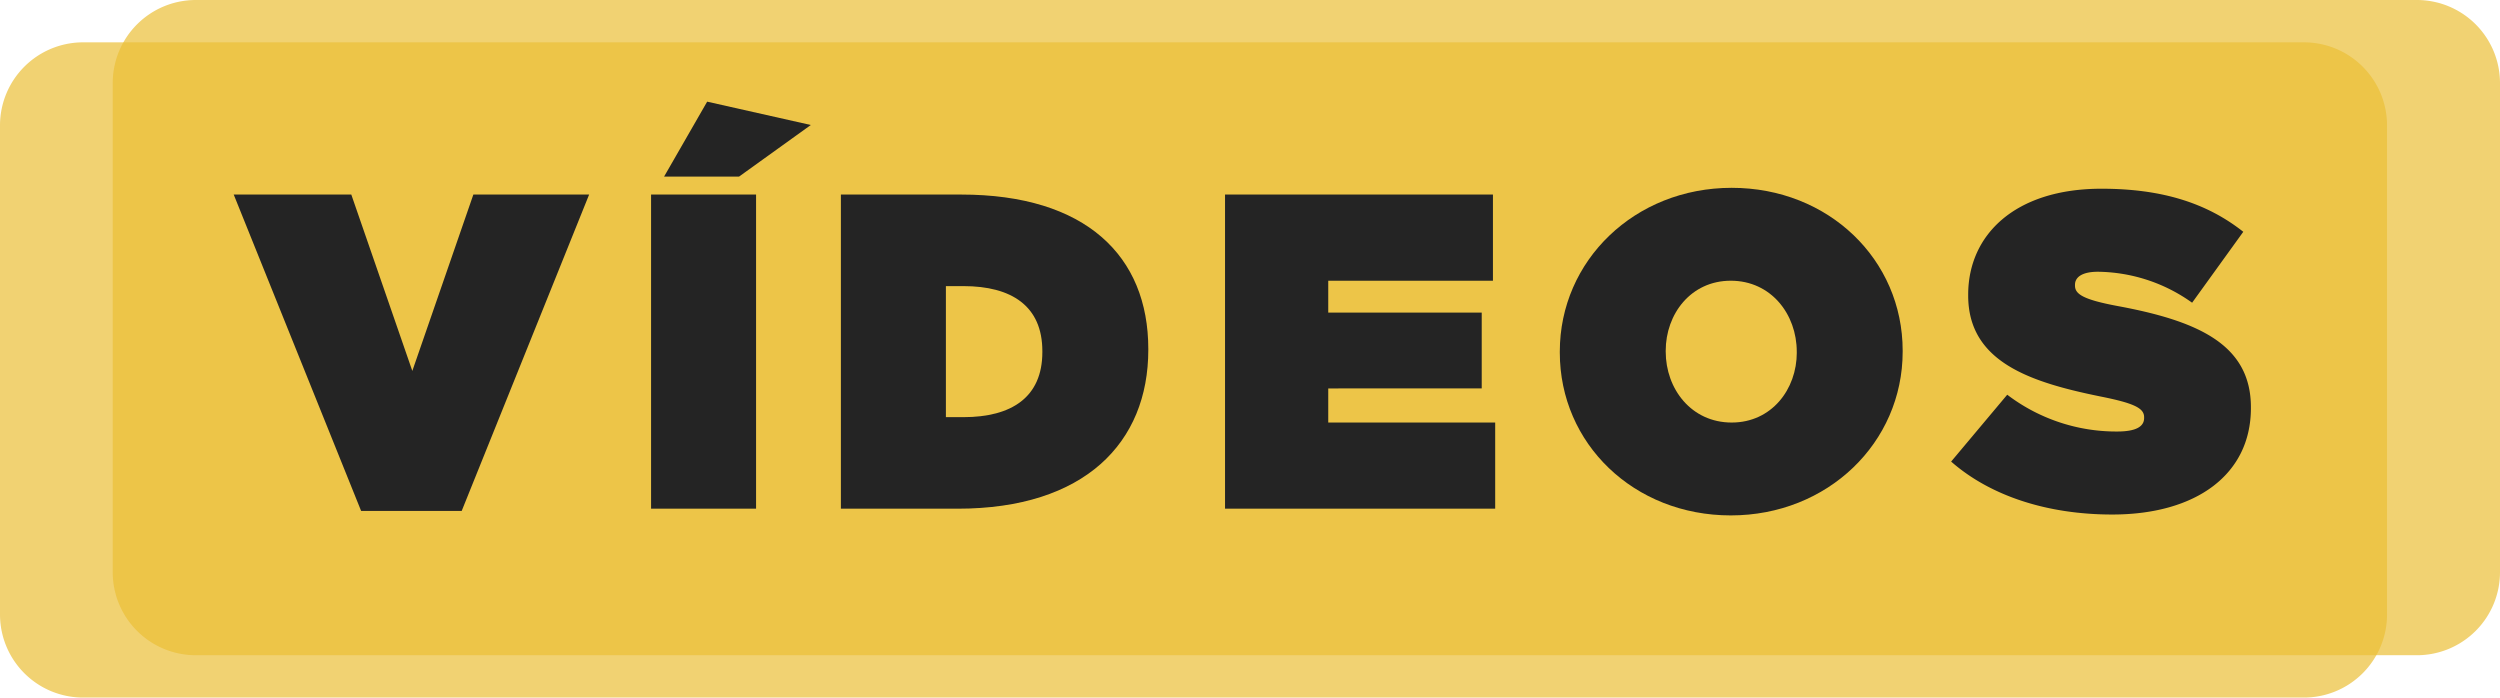 <svg xmlns="http://www.w3.org/2000/svg" width="300.825" height="83.938" viewBox="0 0 300.825 83.938"><g transform="translate(-1152 566)"><path d="M-756.408-1139.067h267.232a10,10,0,0,1,10,10v58.844a10,10,0,0,1-10,10H-756.408a10,10,0,0,1-10-10v-58.844A10,10,0,0,1-756.408-1139.067Z" transform="translate(1918.408 578.161)" fill="#ebbf37" fill-rule="evenodd" opacity="0.7"/><path d="M-742.845-1144.161h267.262a10,10,0,0,1,10,10v58.844a10,10,0,0,1-10,10H-742.845a10,10,0,0,1-10-10v-58.844A10,10,0,0,1-742.845-1144.161Z" transform="translate(1918.408 578.161)" fill="#ebbf37" fill-rule="evenodd" opacity="0.7"/><g transform="translate(1918.408 578.161)"><path d="M-738.285-1120.75h14.148l7.344,21.223,7.345-21.223h13.931l-15.336,38.071h-12.1Z" fill="#242424"/><path d="M-688.065-1120.75h12.635v37.8h-12.635Zm6.75-11.178,12.473,2.808-8.639,6.211H-686.5Z" fill="#242424"/><path d="M-665.224-1120.75h14.472c15.013,0,22.519,7.4,22.519,18.577v.108c0,11.178-7.668,19.116-22.951,19.116h-14.04Zm14.743,26.785c5.777,0,9.5-2.376,9.5-7.83v-.108c0-5.454-3.726-7.83-9.5-7.83h-2.107v15.768Z" fill="#242424"/><path d="M-619-1120.75h32.238v10.368H-606.58v3.835h18.468v9.126H-606.58v4.1h20.088v10.368H-619Z" fill="#242424"/><path d="M-578.717-1101.741v-.109c0-10.962,9.019-19.71,20.683-19.71s20.574,8.64,20.574,19.6v.107c0,10.963-9.018,19.711-20.683,19.711S-578.717-1090.779-578.717-1101.741Zm28.513,0v-.109c0-4.481-3.078-8.532-7.939-8.532-4.8,0-7.83,4-7.83,8.425v.107c0,4.483,3.078,8.533,7.939,8.533C-553.229-1093.317-550.2-1097.313-550.2-1101.741Z" fill="#242424"/><path d="M-531.628-1088.619l6.75-8.046a21.665,21.665,0,0,0,13.231,4.428c2.267,0,3.24-.594,3.24-1.62v-.108c0-1.08-1.189-1.675-5.239-2.484-8.478-1.728-15.93-4.158-15.93-12.151v-.107c0-7.183,5.616-12.744,16.038-12.744,7.29,0,12.69,1.727,17.064,5.183l-6.156,8.533a19.821,19.821,0,0,0-11.34-3.726c-1.889,0-2.754.648-2.754,1.565v.109c0,1.025,1.026,1.674,5.022,2.43,9.667,1.782,16.146,4.589,16.146,12.2v.108c0,7.938-6.534,12.8-16.686,12.8C-519.91-1082.247-526.822-1084.407-531.628-1088.619Z" fill="#242424"/></g></g></svg>